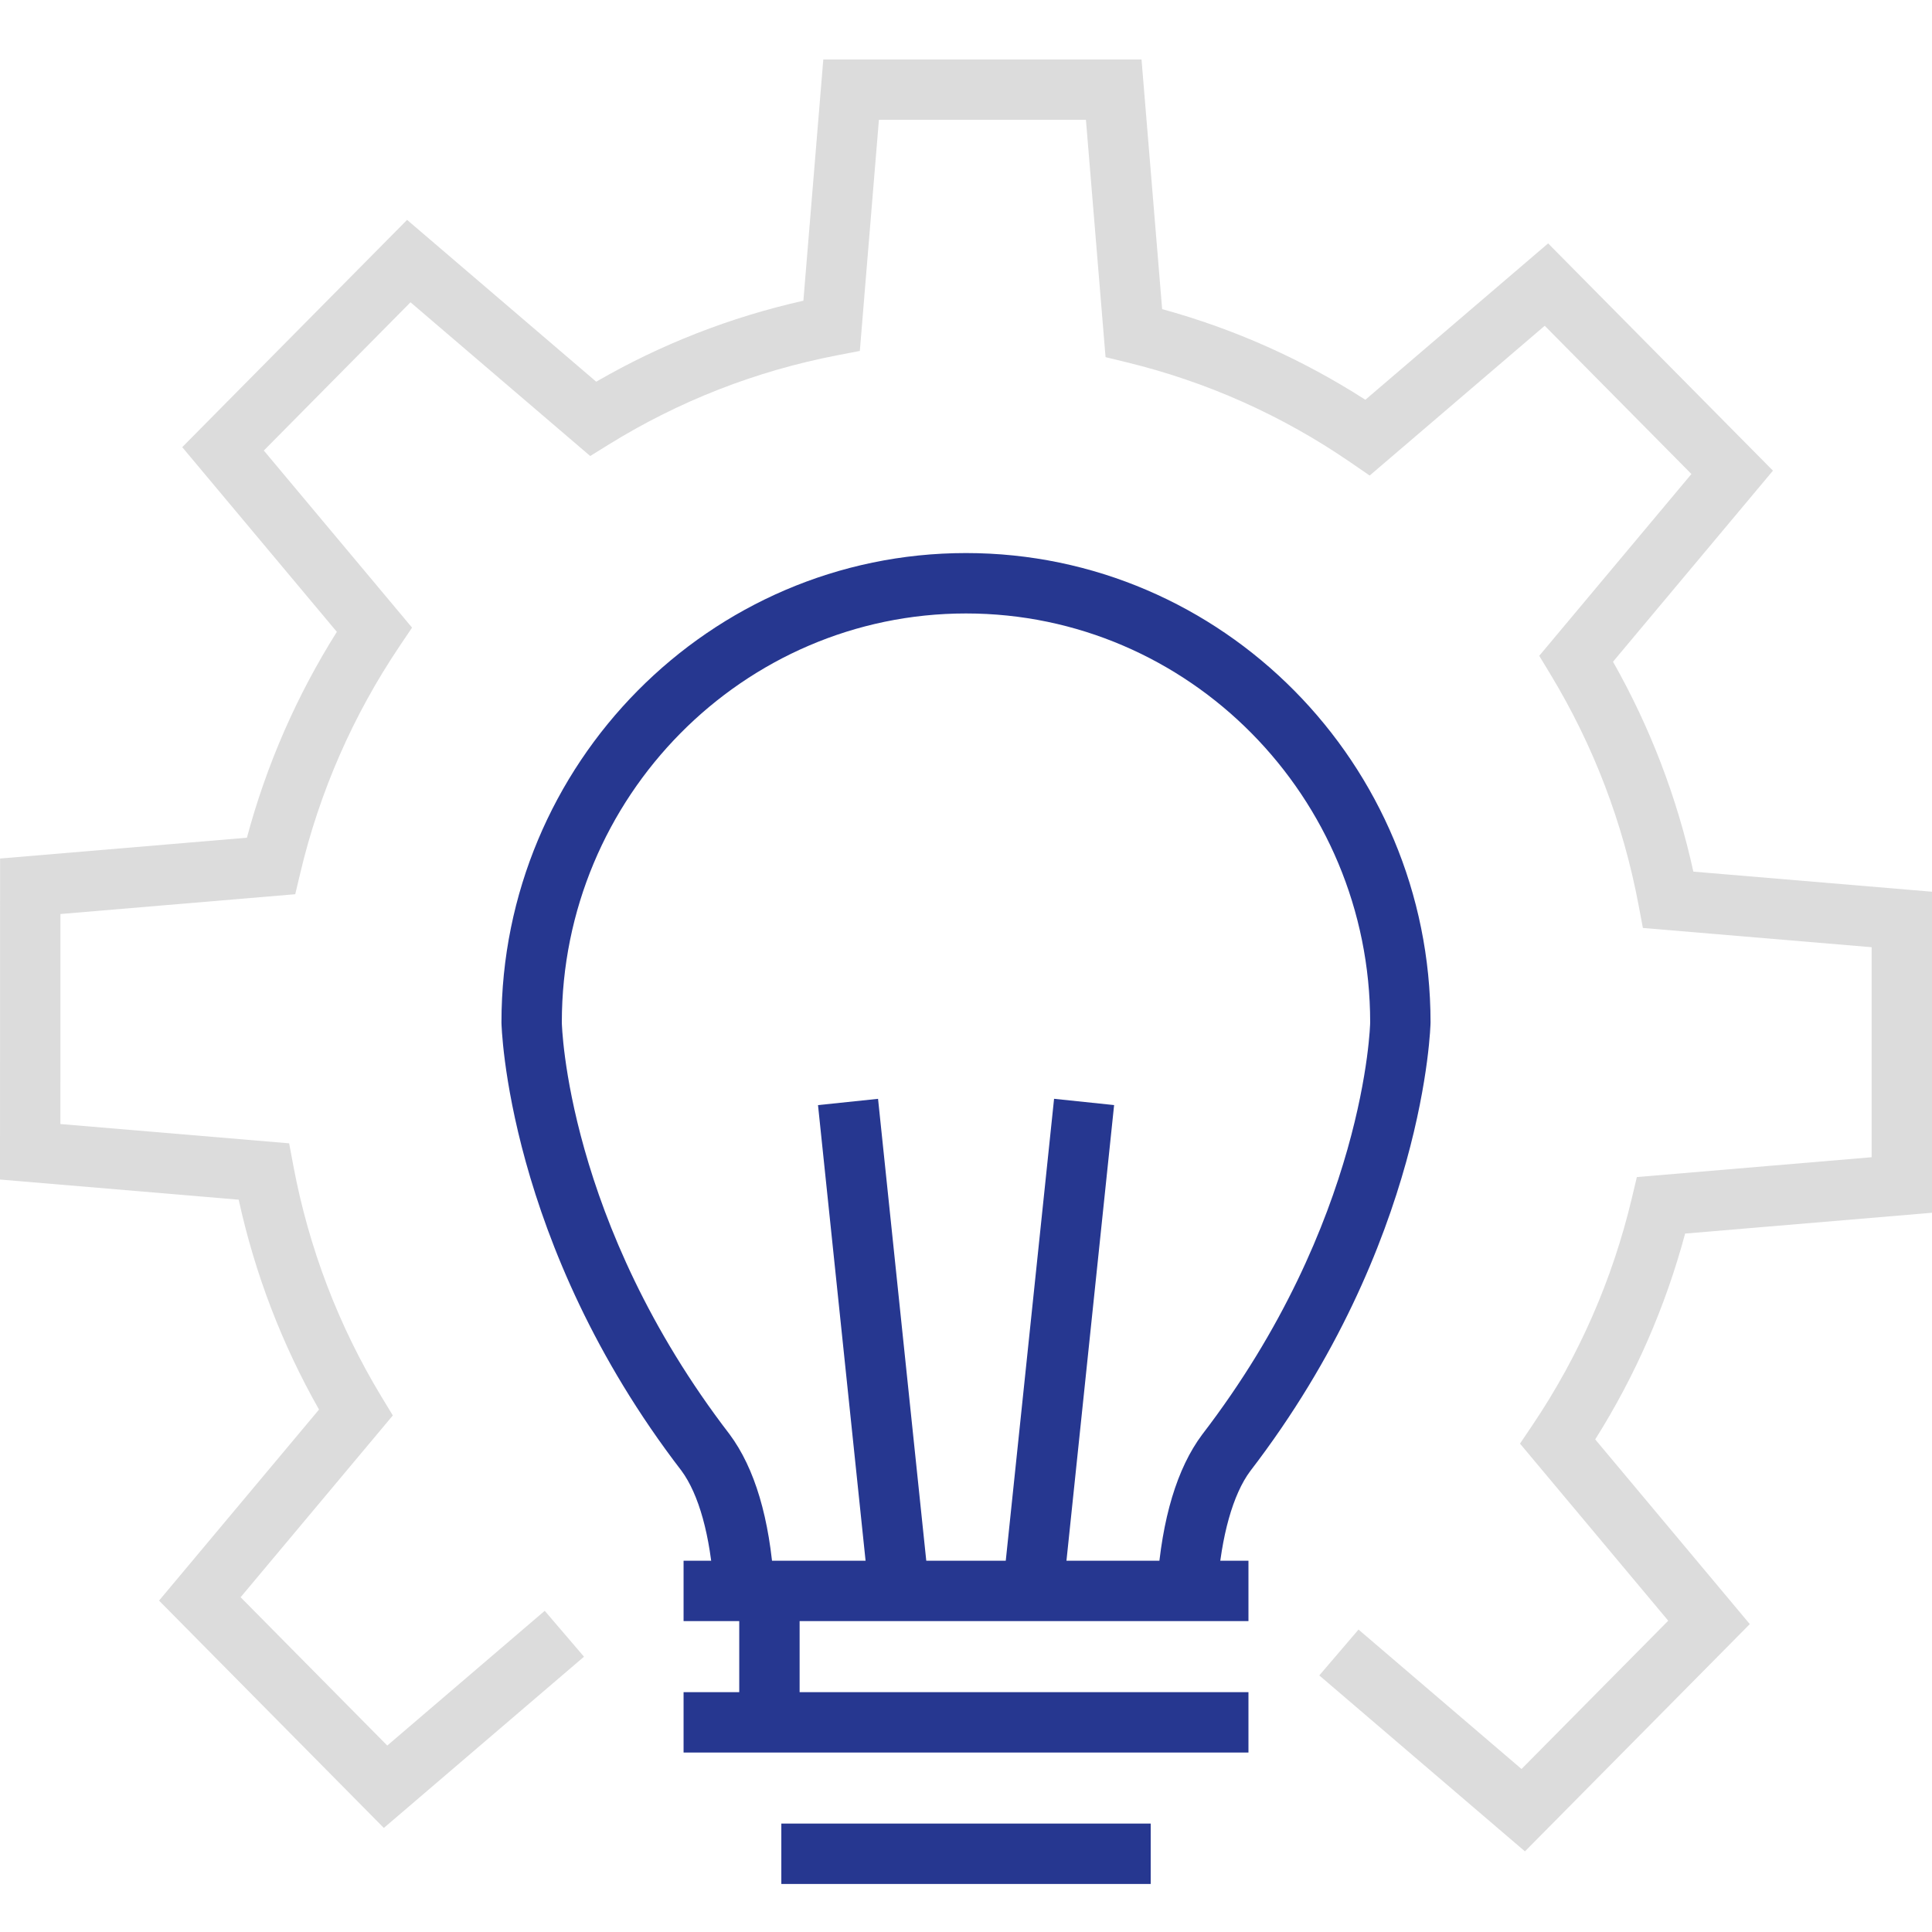 <?xml version="1.0"?>
<svg xmlns="http://www.w3.org/2000/svg" width="65" height="65" viewBox="0 0 65 65" fill="none">
<path d="M51.305 62.287L44.386 56.368L45.706 54.825L51.19 59.516L56.126 54.527L51.139 48.569L51.565 47.936C53.127 45.614 54.249 43.051 54.9 40.316L55.07 39.601L62.969 38.934V31.868L55.273 31.22L55.13 30.461C54.61 27.694 53.611 25.078 52.162 22.685L51.786 22.064L56.906 15.948L51.971 10.96L46.081 15.999L45.438 15.557C43.142 13.979 40.609 12.846 37.906 12.189L37.195 12.016L36.535 4.031H29.57L28.928 11.807L28.171 11.953C25.435 12.48 22.85 13.489 20.488 14.951L19.857 15.342L13.811 10.17L8.876 15.158L13.863 21.116L13.437 21.749C11.874 24.073 10.752 26.637 10.103 29.37L9.933 30.085L2.033 30.751L2.032 37.817L9.728 38.466L9.87 39.225C10.391 41.994 11.39 44.609 12.839 47L13.216 47.621L8.095 53.737L13.029 58.727L18.327 54.194L19.648 55.738L12.914 61.499L5.351 53.851L10.733 47.423C9.483 45.22 8.575 42.85 8.03 40.362L0 39.684L0.003 28.884L8.307 28.184C8.966 25.727 9.982 23.404 11.333 21.258L6.131 15.044L13.696 7.398L20.059 12.842C22.234 11.583 24.573 10.67 27.029 10.117L27.699 2H38.405L39.099 10.4C41.524 11.066 43.818 12.088 45.936 13.45L52.085 8.189L59.649 15.835L54.268 22.263C55.518 24.468 56.425 26.838 56.971 29.325L65 30.001V40.802L56.694 41.502C56.035 43.959 55.02 46.283 53.669 48.427L58.87 54.641L51.305 62.287Z" fill="#DCDCDC"/>
<path d="M40.961 53.423L38.935 53.276C39.094 51.083 39.601 49.398 40.443 48.268C45.941 41.108 46.098 34.462 46.098 34.397C46.098 26.811 39.998 20.639 32.501 20.639C25.003 20.639 18.902 26.811 18.902 34.397C18.902 34.462 19.056 41.112 24.546 48.255C25.396 49.399 25.895 51.086 26.042 53.281L24.015 53.416C23.899 51.667 23.511 50.269 22.925 49.478C17.036 41.817 16.871 34.469 16.871 34.397C16.871 25.69 23.883 18.607 32.5 18.607C41.118 18.607 48.129 25.69 48.129 34.397C48.129 34.469 47.964 41.809 42.063 49.493C41.482 50.273 41.088 51.673 40.961 53.423Z" fill="#263790"/>
<path d="M31.236 53.205L29.541 36.969L27.521 37.18L29.216 53.416L31.236 53.205Z" fill="#263790"/>
<path d="M37.483 37.179L35.463 36.968L33.765 53.205L35.785 53.416L37.483 37.179Z" fill="#263790"/>
<path d="M42.003 52.509H22.998V54.54H42.003V52.509Z" fill="#263790"/>
<path d="M42.003 56.931H22.998V58.962H42.003V56.931Z" fill="#263790"/>
<path d="M38.714 61.352H26.287V63.384H38.714V61.352Z" fill="#263790"/>
<path d="M26.902 53.723H24.871V58.332H26.902V53.723Z" fill="#263790"/>
</svg>
